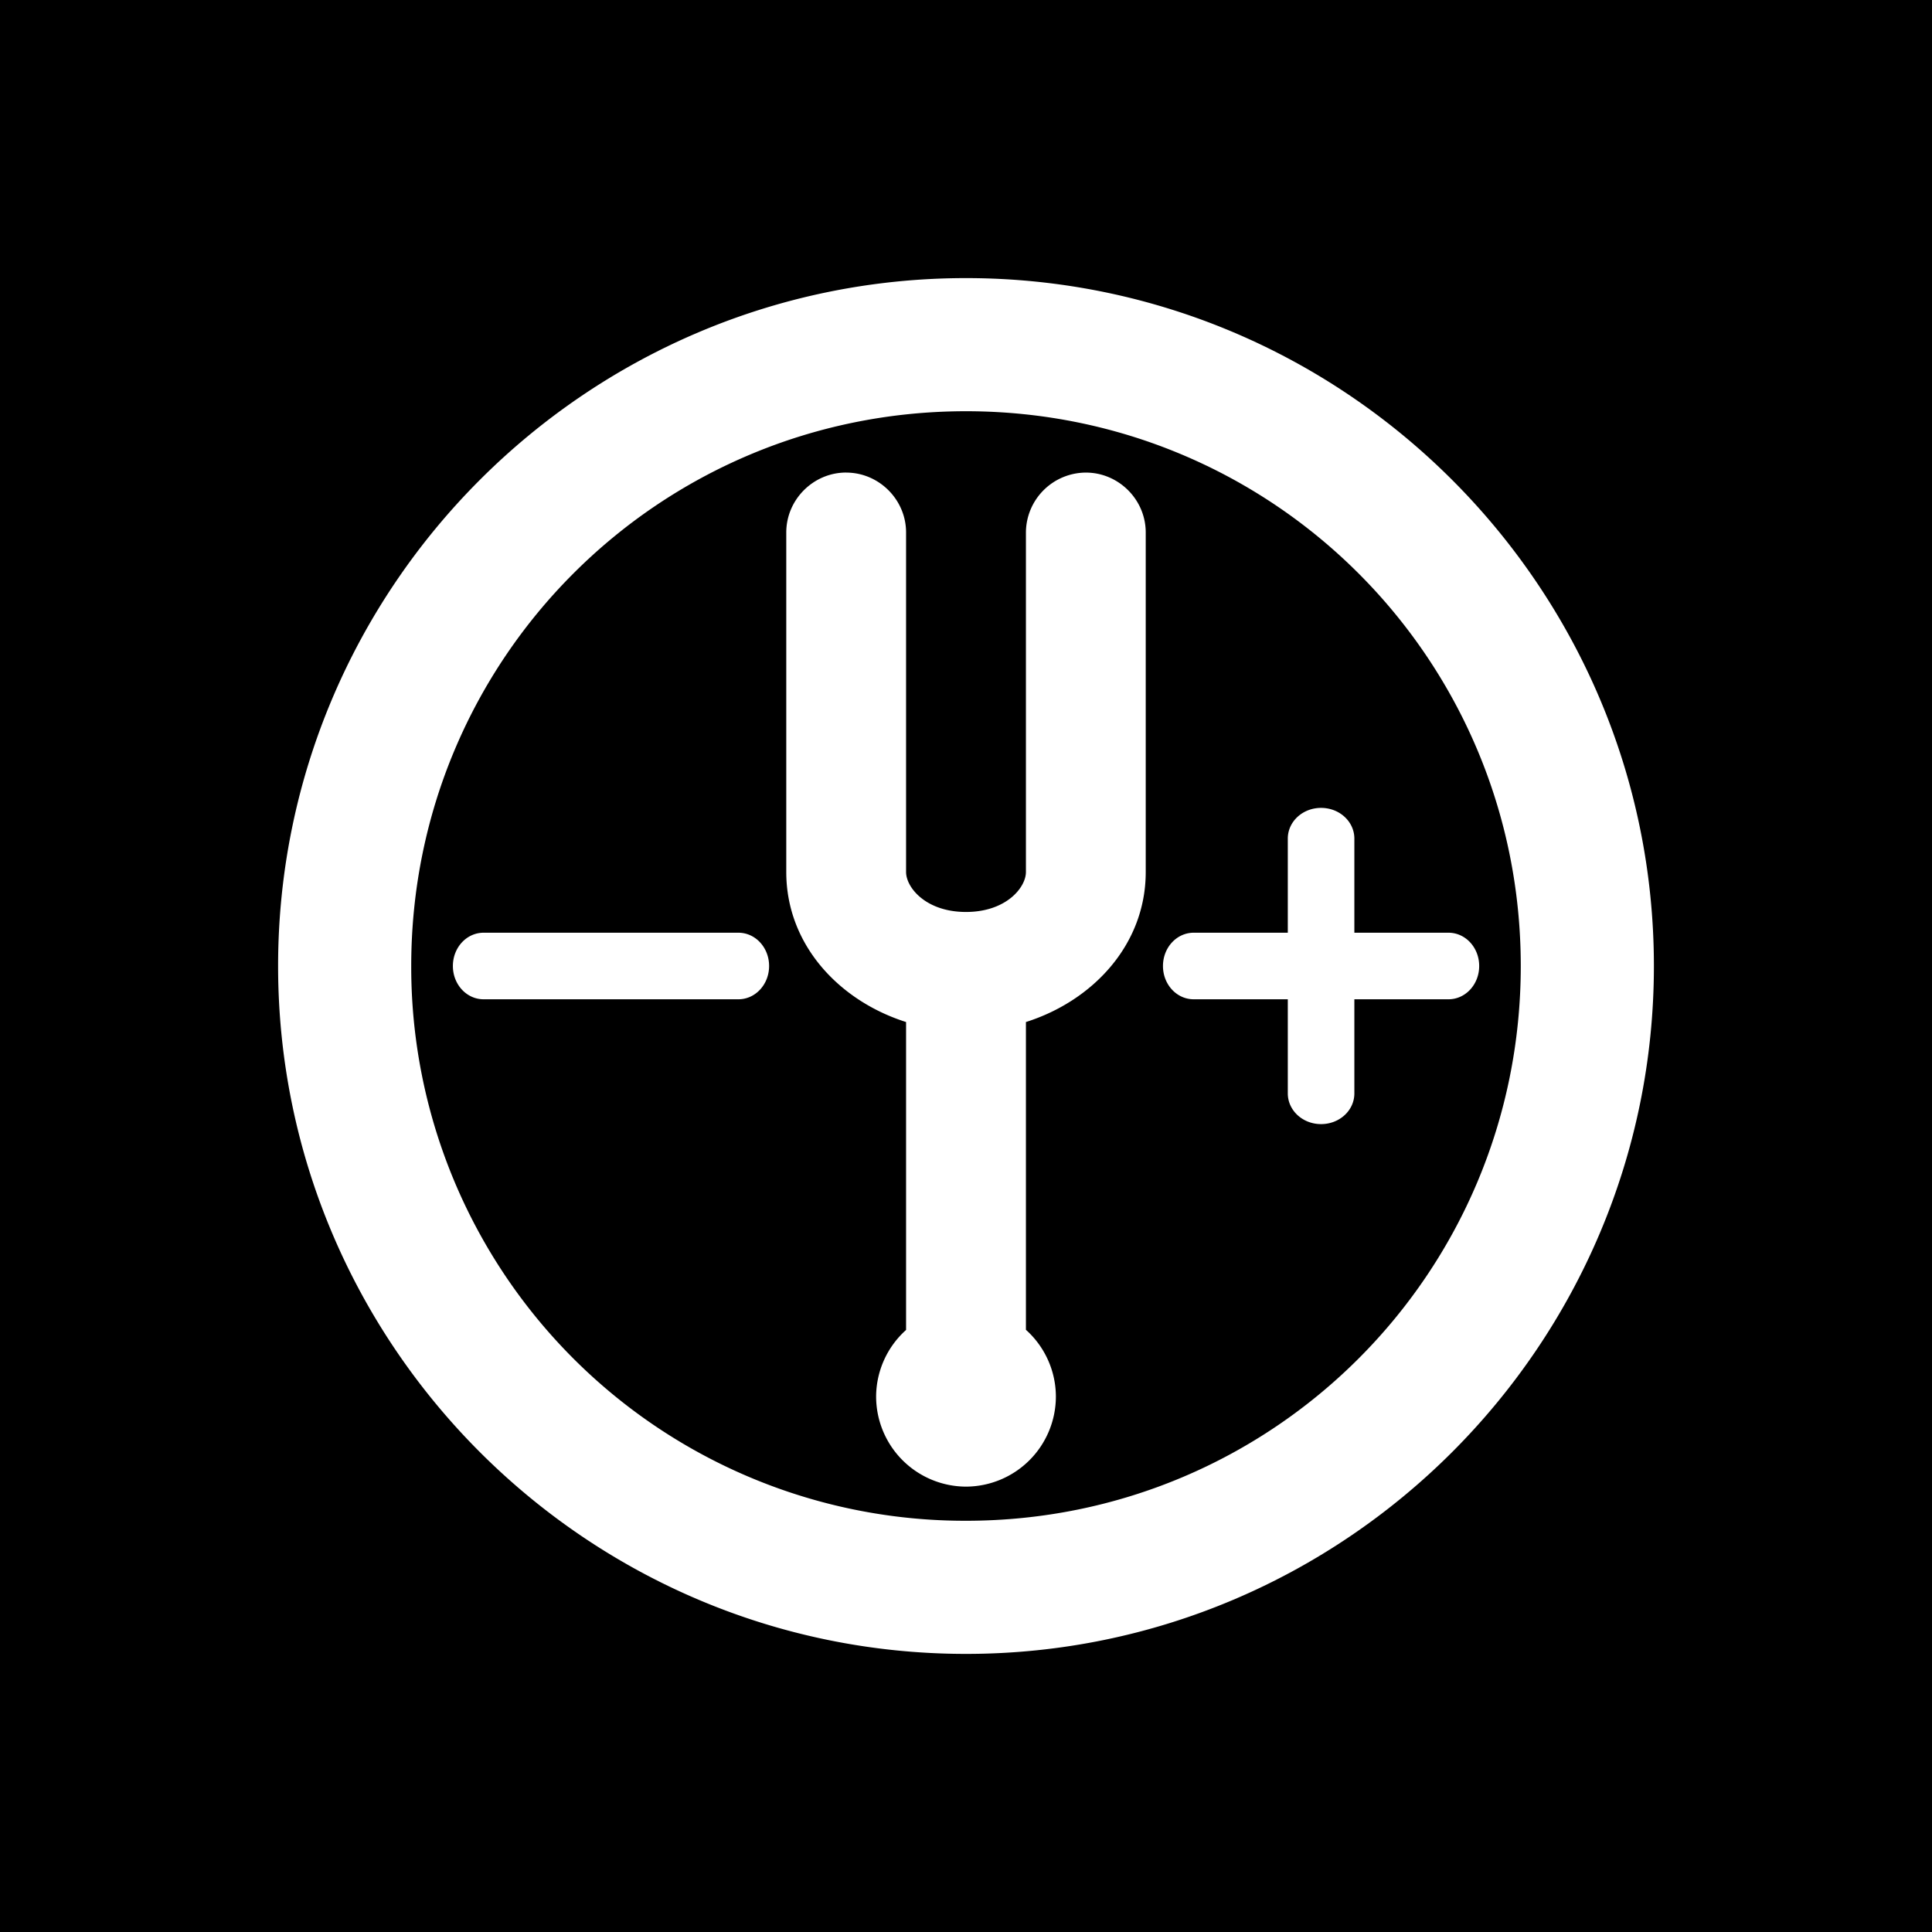 <svg xmlns="http://www.w3.org/2000/svg" xml:space="preserve" id="svg1" version="1.1" viewBox="0 0 512 512">
  <path id="rect1" fill="#000" stroke-width="16" d="M0 0h512v512H0z"/>
  <path id="ctrl_tune" fill="#fff" stroke-width=".66" d="M256 73.7C155.53 73.7 73.7 155.53 73.7 256c0 100.47 81.83 182.3 182.3 182.3 100.47 0 182.3-81.83 182.3-182.3 0-100.47-81.83-182.3-182.3-182.3Zm0 35.28c81.4 0 147.02 65.62 147.02 147.02S337.4 403.02 256 403.02A146.75 146.75 0 0 1 108.98 256c0-81.4 65.62-147.02 147.02-147.02zm-31.76 16.25c-8.7 0-15.87 7.18-15.87 15.88v89.98c0 19.27 14.02 34.14 31.75 39.76v81.6c-5 4.47-7.92 10.9-7.94 17.69v.02A23.9 23.9 0 0 0 256 393.97a23.9 23.9 0 0 0 23.82-23.81c0-6.82-2.93-13.26-7.94-17.75v-81.56c17.73-5.62 31.75-20.5 31.75-39.76v-89.98c0-8.7-7.17-15.87-15.87-15.87a15.96 15.96 0 0 0-15.88 15.87v89.98c0 4.1-5.23 10.59-15.88 10.59s-15.88-6.49-15.88-10.59v-89.98c0-8.7-7.17-15.87-15.88-15.87zM350.1 214.1c-4.89 0-8.82 3.63-8.82 8.14v24.94h-24.94c-4.5 0-8.14 3.93-8.14 8.82 0 4.89 3.63 8.82 8.14 8.82h24.94v24.94c0 4.5 3.93 8.14 8.82 8.14 4.89 0 8.82-3.63 8.82-8.14v-24.94h24.94c4.51 0 8.14-3.93 8.14-8.82 0-4.89-3.63-8.82-8.14-8.82h-24.94v-24.94c0-4.5-3.93-8.14-8.82-8.14zm-221.94 33.08c-4.51 0-8.14 3.93-8.14 8.82 0 4.89 3.63 8.82 8.14 8.82h67.52c4.5 0 8.14-3.93 8.14-8.82 0-4.89-3.63-8.82-8.14-8.82z"/>
</svg>
